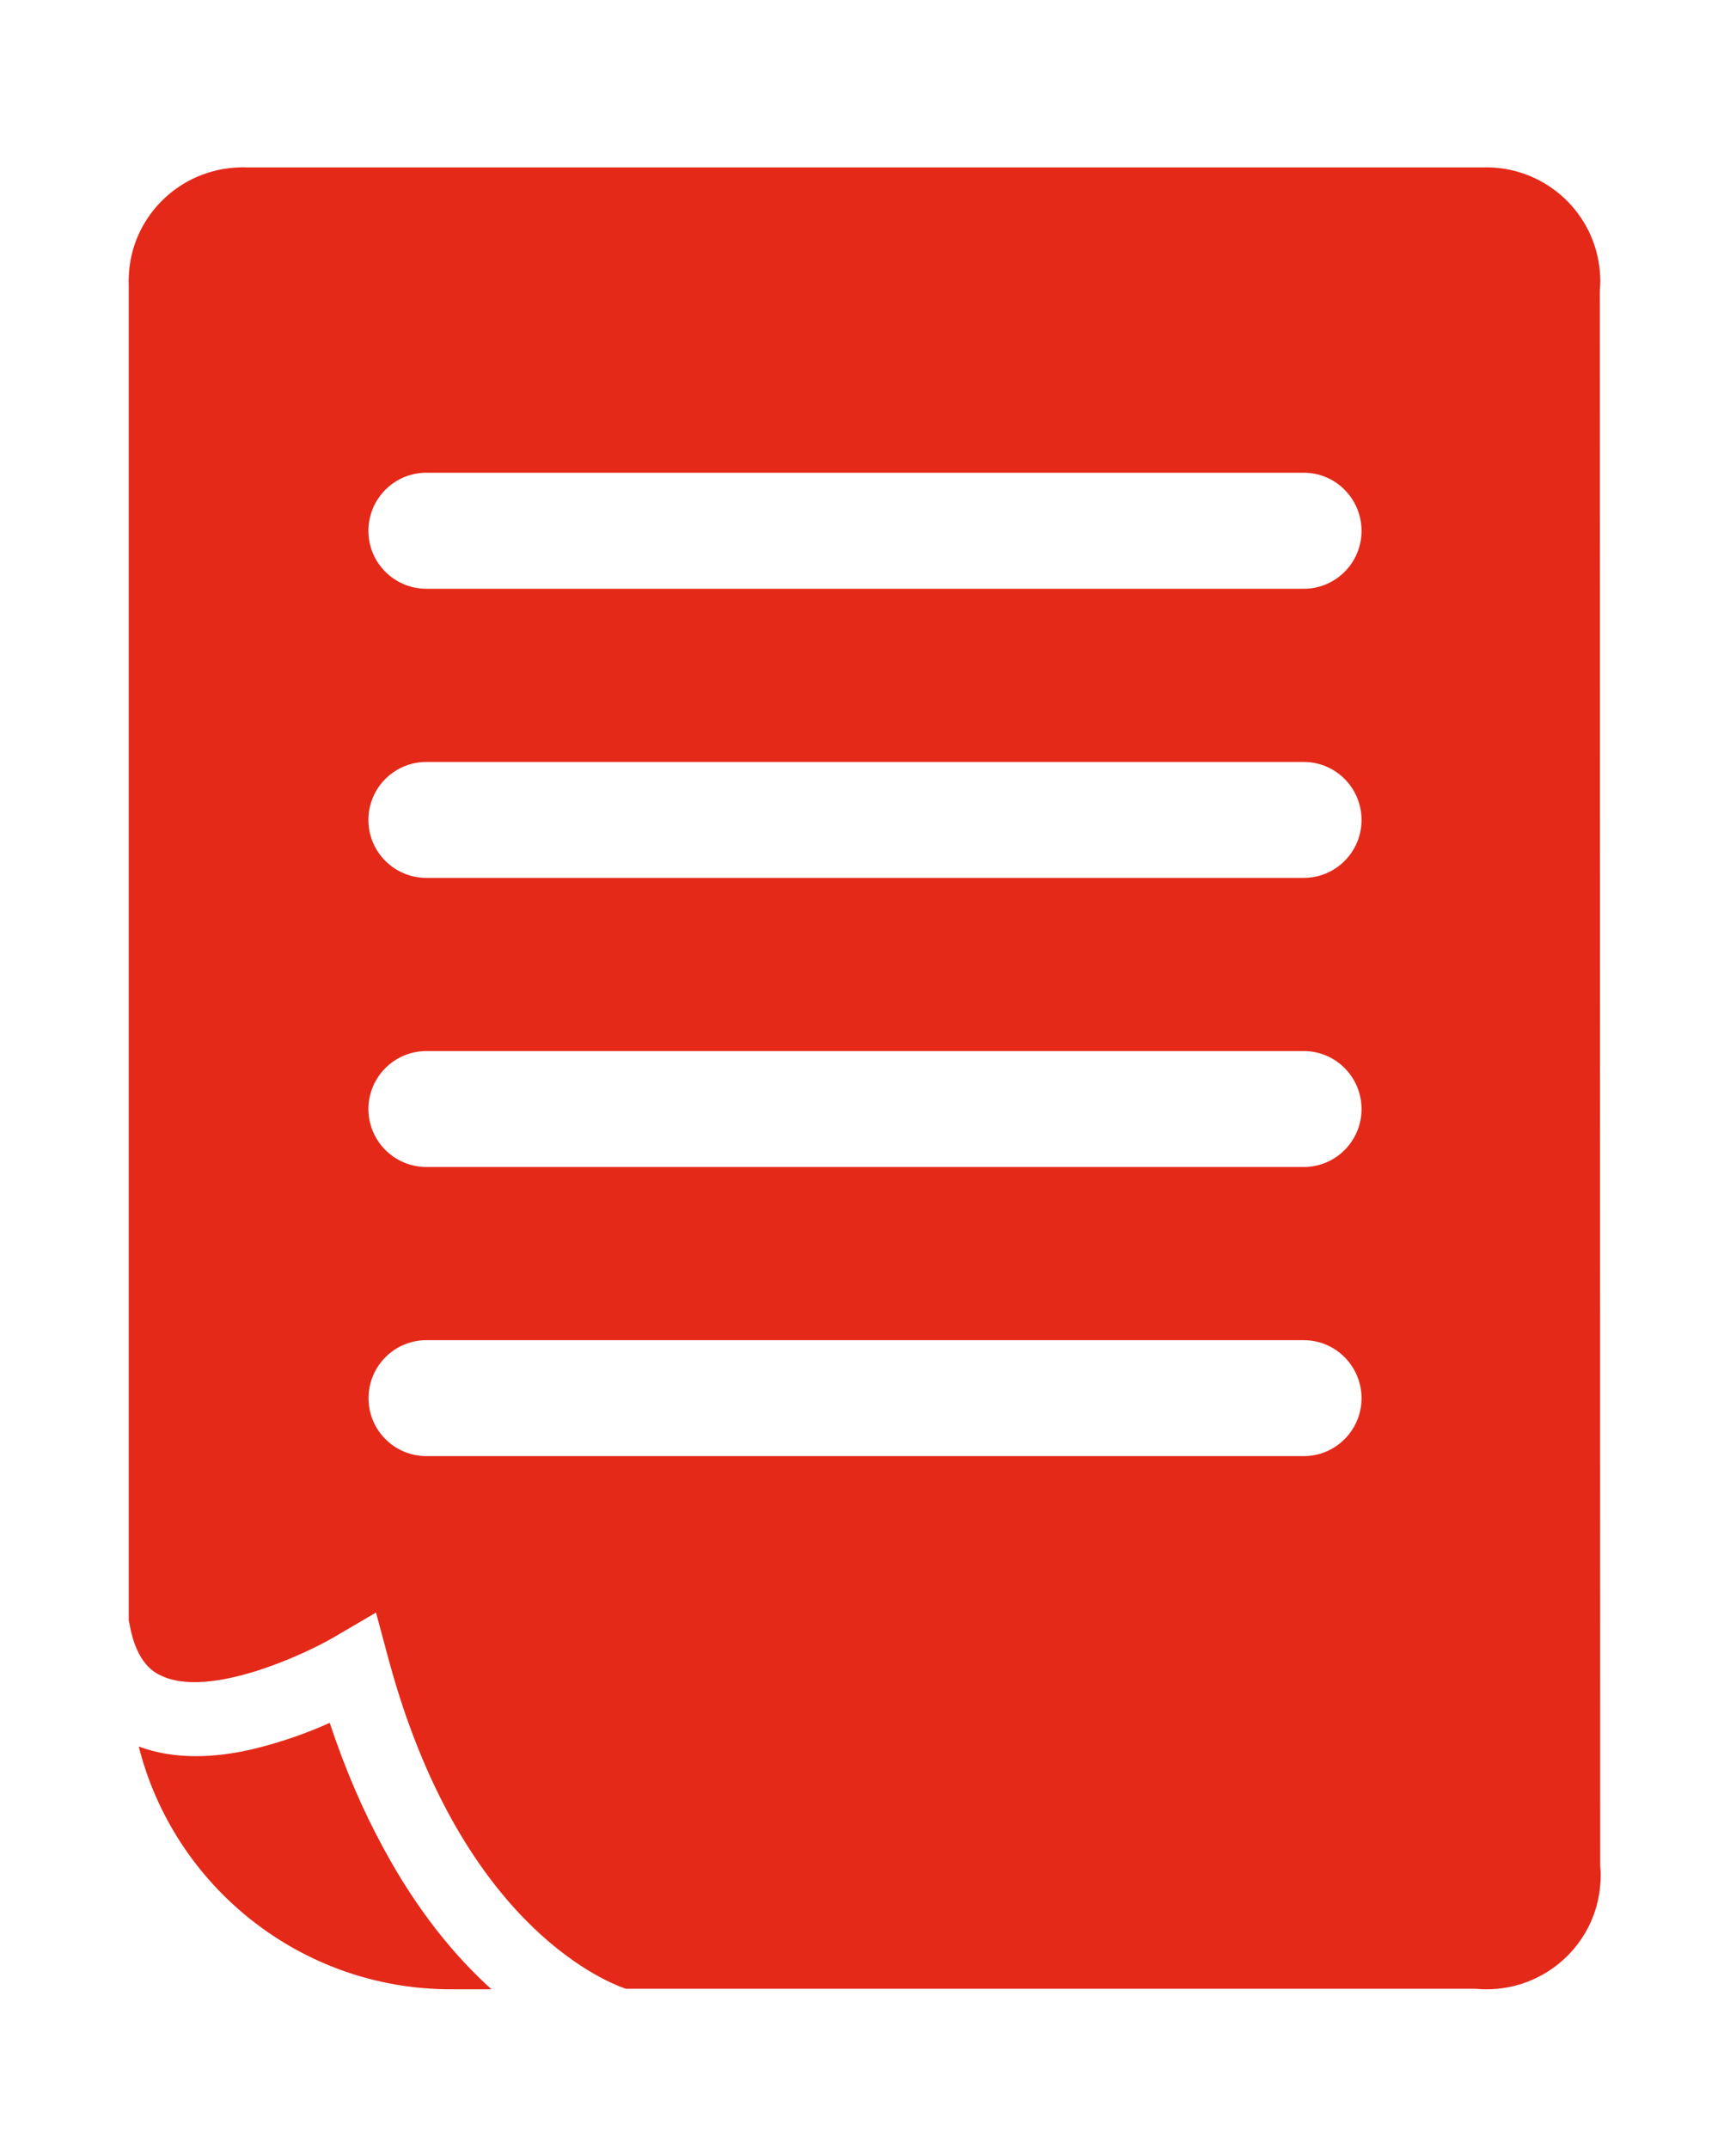 <svg version="1.2" xmlns="http://www.w3.org/2000/svg" viewBox="0 0 135 167" width="135" height="167">
	<title>Subtract</title>
	<style>
		.s0 { fill: #e42919 } 
	</style>
	<path class="s0" d="m19.11 13.01h96.21q0.12 0 0.25 0 0.13 0 0.26 0c4.53 0.13 8.21 3.64 8.58 8.08q0.03 0.37 0.04 0.75-0.01 0.38-0.04 0.74l0.03 122.44q0.04 0.38 0.04 0.76 0 0.38-0.04 0.75c-0.35 4.25-3.74 7.64-7.99 8.04q-0.42 0.04-0.85 0.04-0.42 0-0.84-0.04h-66.09c-2.01-0.69-12.99-5.4-18.45-25.6l-0.98-3.64-3.28 1.92c-2.27 1.33-9.62 4.74-13.37 3.01h0.01c-0.5-0.21-2-0.89-2.54-4.11-0.02-0.07-0.05-0.2-0.05-0.21v-103.9q-0.01-0.1-0.01-0.2 0-0.11 0.01-0.21c0.1-4.71 3.91-8.5 8.64-8.62q0.11-0.01 0.23-0.01 0.11 0 0.23 0.01zm6.53 120.89c1.25 3.76 2.66 6.96 4.18 9.74 2.67 4.95 5.64 8.48 8.38 10.95h0.01v0.02h-3.14c-11.71 0-21.56-8.05-24.28-18.87 2.77 1.04 5.9 0.89 8.8 0.22 2.27-0.54 4.41-1.31 6.05-2.06zm7.52-29.74c-2.49 0-4.5 2.02-4.5 4.51 0 2.49 2.01 4.5 4.5 4.5h68.23c2.48 0 4.49-2.02 4.49-4.5 0-2.48-2.01-4.51-4.49-4.51zm0-22.47c-2.49 0-4.51 2.02-4.51 4.51 0.01 2.49 2.02 4.5 4.51 4.5h68.23c2.48 0 4.49-2.02 4.49-4.5 0-2.49-2.01-4.51-4.49-4.51zm0-22.47c-2.49 0-4.51 2.01-4.51 4.51 0 2.49 2.02 4.5 4.51 4.5h68.23c2.48 0 4.49-2.02 4.49-4.5 0-2.49-2.01-4.51-4.49-4.51zm0-22.48c-2.49 0-4.51 2.02-4.51 4.52 0 2.49 2.02 4.5 4.51 4.5h68.23c2.48 0 4.49-2.02 4.49-4.5 0-2.49-2.01-4.52-4.49-4.52z"/>
</svg>